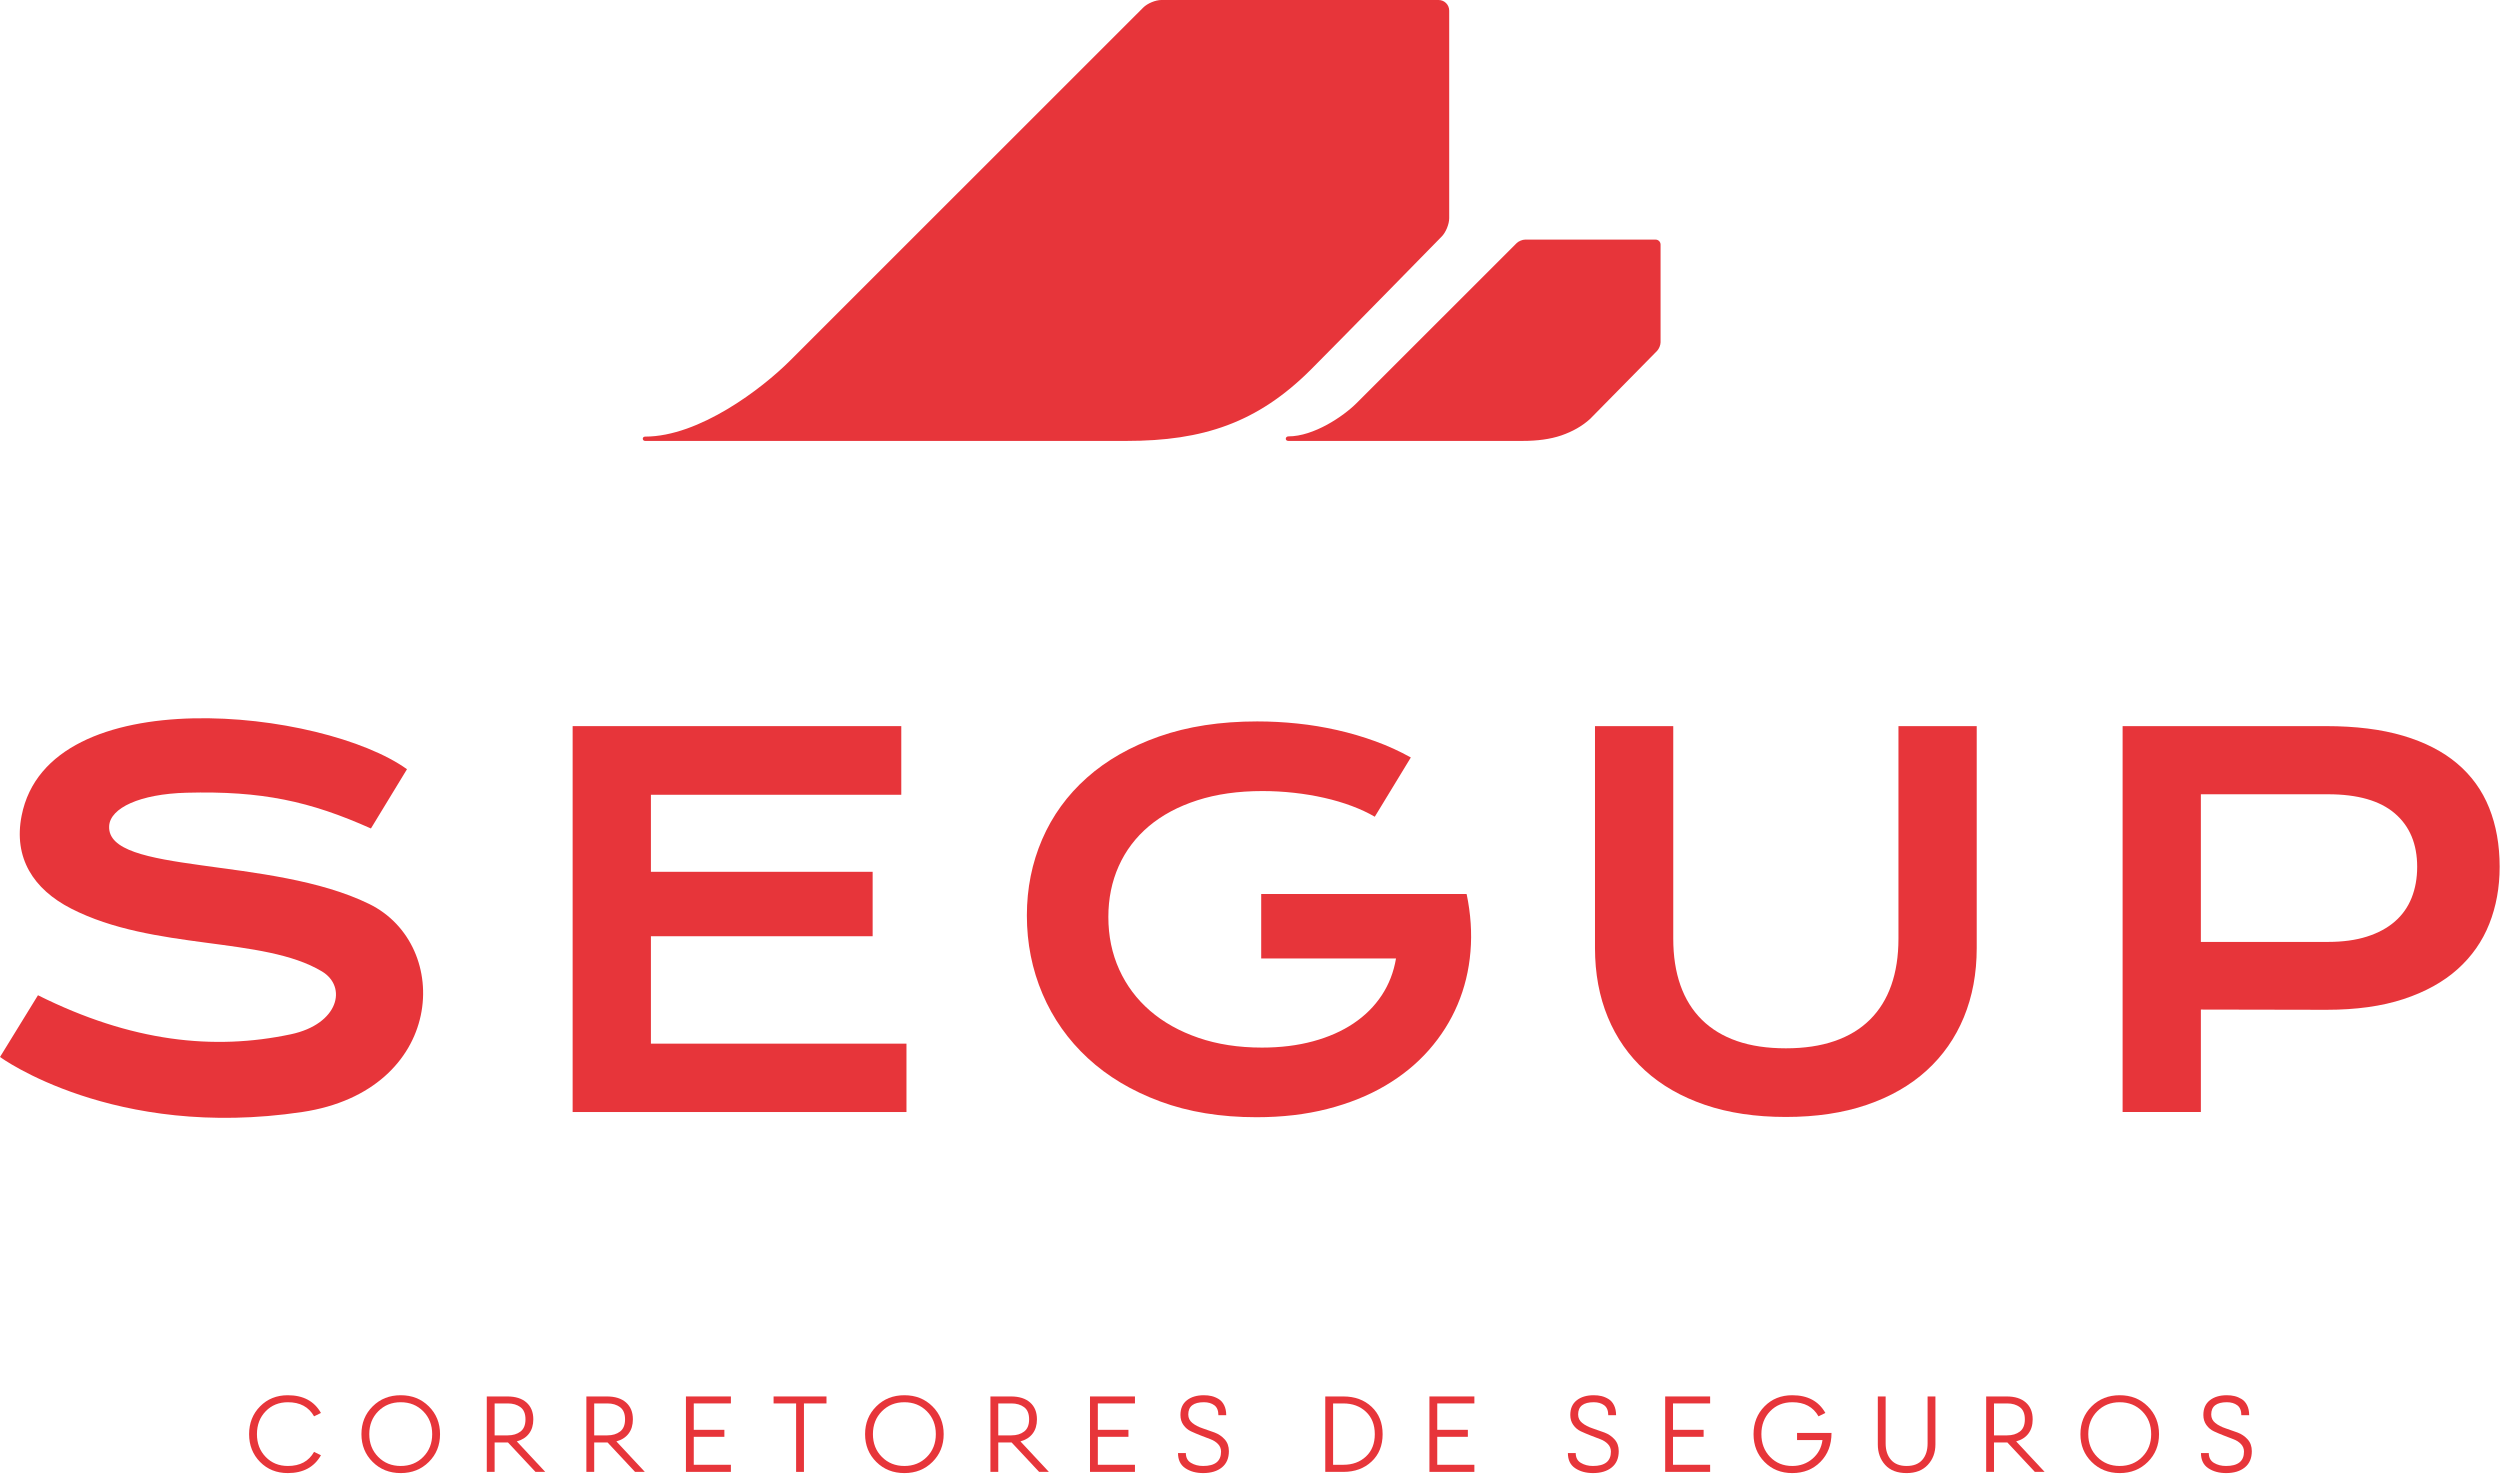 <svg xmlns="http://www.w3.org/2000/svg" xmlns:xlink="http://www.w3.org/1999/xlink" xmlns:serif="http://www.serif.com/" width="100%" height="100%" viewBox="0 0 1881 1109" xml:space="preserve" style="fill-rule:evenodd;clip-rule:evenodd;stroke-linejoin:round;stroke-miterlimit:2;">  <path d="M847.687,331.746l-362.338,-0c-2.2,-0 -2.396,-3.238 0.034,-3.238c40.766,0 88.033,-36.154 108.987,-57.112c24.075,-24.083 265.85,-265.75 265.85,-265.75c3.117,-3.117 9.217,-5.646 13.621,-5.646l208.554,0c4.413,0 7.983,3.575 7.983,7.983l0,156.217c0,4.404 -2.495,10.542 -5.575,13.696c0,-0 -76.983,78.667 -98.404,100.087c-40.271,40.271 -81.421,53.763 -138.712,53.763" style="fill:#e7353a;fill-rule:nonzero;"></path>  <path d="M1145.67,331.746l-176.325,-0c-2.708,-0 -2.421,-3.408 0.021,-3.408c19.183,-0 41.425,-15.13 51.283,-24.992c11.334,-11.329 120.463,-120.408 120.463,-120.408c1.467,-1.471 4.337,-2.659 6.412,-2.659l98.138,0c2.075,0 3.75,1.679 3.75,3.754l-0,73.513c-0,2.071 -1.171,4.958 -2.617,6.442l-50.4,51.195c-5.908,5.392 -13.137,9.484 -21.662,12.442c-8.442,2.871 -18.184,4.121 -29.063,4.121" style="fill:#e7353a;fill-rule:nonzero;"></path>  <path d="M430.855,546.333l247.271,-0l-0,51.65l-188.379,-0l-0,57.958l166.829,0l-0,48.479l-166.829,0l-0,80.817l192.283,0l0,51.446l-251.175,-0l0,-290.35Z" style="fill:#e7353a;fill-rule:nonzero;"></path>  <path d="M772.618,688.815c-0,-20.429 3.837,-39.529 11.516,-57.308c7.679,-17.771 18.888,-33.225 33.625,-46.35c14.738,-13.129 32.863,-23.462 54.346,-31.021c21.492,-7.554 46.1,-11.341 73.846,-11.341c10.033,-0 20.1,0.533 30.196,1.587c10.096,1.046 20.062,2.696 29.908,4.925c9.85,2.229 19.446,5.042 28.796,8.446c9.354,3.408 18.237,7.462 26.654,12.171l-27.121,44.583c-5.079,-2.971 -10.837,-5.658 -17.275,-8.075c-6.441,-2.417 -13.341,-4.458 -20.712,-6.129c-7.371,-1.675 -14.992,-2.942 -22.85,-3.808c-7.867,-0.867 -15.771,-1.309 -23.696,-1.309c-18.329,0 -34.679,2.325 -49.042,6.971c-14.375,4.646 -26.508,11.15 -36.421,19.504c-9.904,8.363 -17.458,18.359 -22.662,30c-5.2,11.642 -7.804,24.4 -7.804,38.271c-0,14.363 2.725,27.558 8.179,39.571c5.446,12.012 13.192,22.346 23.221,31.012c10.029,8.667 22.166,15.455 36.412,20.346c14.242,4.896 30.159,7.346 47.746,7.346c14,0 26.817,-1.583 38.458,-4.742c11.642,-3.158 21.796,-7.645 30.467,-13.47c8.671,-5.817 15.733,-12.85 21.179,-21.088c5.45,-8.233 9.042,-17.492 10.775,-27.775l-101.437,0l-0,-48.467l154.387,0l0,0.175l0.188,-0.175c3.091,14.855 4.062,29.313 2.879,43.367c-1.171,14.05 -4.392,27.304 -9.658,39.75c-5.263,12.45 -12.484,23.875 -21.646,34.283c-9.167,10.4 -20.13,19.342 -32.888,26.838c-12.754,7.496 -27.246,13.317 -43.471,17.467c-16.225,4.15 -33.996,6.225 -53.321,6.225c-27,-0 -51.175,-3.963 -72.541,-11.892c-21.367,-7.925 -39.484,-18.771 -54.346,-32.517c-14.867,-13.746 -26.221,-29.85 -34.088,-48.304c-7.866,-18.446 -11.8,-38.137 -11.8,-59.067" style="fill:#e7353a;fill-rule:nonzero;"></path>  <path d="M1200.07,546.333l58.888,-0l-0,159.942c-0,13.125 1.796,24.8 5.396,35.02c3.587,10.213 8.95,18.846 16.07,25.905c7.121,7.062 15.942,12.425 26.467,16.079c10.529,3.654 22.792,5.475 36.783,5.475c13.875,-0 26.105,-1.821 36.7,-5.475c10.588,-3.654 19.442,-9.017 26.563,-16.079c7.121,-7.059 12.475,-15.692 16.067,-25.905c3.595,-10.22 5.395,-21.895 5.395,-35.02l0,-159.942l58.888,-0l-0,167.004c-0,19.067 -3.225,36.404 -9.663,52.008c-6.437,15.605 -15.787,28.98 -28.05,40.13c-12.262,11.15 -27.279,19.762 -45.045,25.829c-17.78,6.071 -38.063,9.1 -60.855,9.1c-22.787,-0 -43.066,-3.029 -60.833,-9.1c-17.779,-6.067 -32.796,-14.679 -45.058,-25.829c-12.267,-11.15 -21.617,-24.525 -28.054,-40.13c-6.446,-15.604 -9.659,-32.941 -9.659,-52.008l0,-167.004Z" style="fill:#e7353a;fill-rule:nonzero;"></path>  <path d="M1751.61,708.697c11.15,-0 20.9,-1.334 29.259,-4c8.362,-2.659 15.362,-6.434 20.995,-11.325c5.638,-4.892 9.846,-10.838 12.638,-17.834c2.783,-7 4.183,-14.766 4.183,-23.312c0,-17.217 -5.608,-30.625 -16.82,-40.221c-11.209,-9.6 -27.955,-14.396 -50.255,-14.396l-95.675,0l0,111.088l95.675,-0Zm-154.562,-162.363l153.083,0c22.288,0 41.609,2.404 57.967,7.238c16.341,4.829 29.904,11.804 40.679,20.908c10.775,9.1 18.792,20.212 24.058,33.342c5.263,13.125 7.9,27.933 7.9,44.404c0,15.483 -2.604,29.779 -7.804,42.904c-5.2,13.125 -13.167,24.496 -23.875,34.092c-10.721,9.595 -24.246,17.087 -40.591,22.475c-16.351,5.383 -35.671,8.075 -57.963,8.075l-94.567,-0.175l0,77.087l-58.887,0l-0,-290.35Z" style="fill:#e7353a;fill-rule:nonzero;"></path>  <path d="M0,795.281l28.567,-46.454c70.4,35.163 132.266,41.679 190.283,29.363c35.988,-7.638 42.633,-35.734 23.35,-47.317c-44.154,-26.513 -126.529,-15.433 -188.663,-47.25c-28.6,-14.642 -43.47,-38.325 -37.283,-69.846c20.338,-103.558 227.071,-80.212 289.959,-35.021l-27.125,44.588c-45.926,-20.525 -82.08,-28.4 -138.817,-26.892c-35,0.929 -57.317,11.446 -58.146,24.983c-2.258,36.905 121.663,22.463 195.621,58.696c63.267,30.988 57.087,140.484 -50.359,156.55c-142.05,21.246 -227.387,-41.4 -227.387,-41.4" style="fill:#e7353a;fill-rule:nonzero;"></path>  <path d="M241.479,1063.11l-5.175,2.537c-3.991,-7.079 -10.541,-10.604 -19.675,-10.604c-6.771,0 -12.354,2.263 -16.729,6.792c-4.387,4.537 -6.575,10.279 -6.575,17.233c0,6.892 2.188,12.6 6.575,17.133c4.375,4.538 9.958,6.804 16.729,6.804c9.134,0 15.684,-3.537 19.675,-10.616l5.175,2.55c-5.079,8.946 -13.396,13.408 -24.937,13.408c-8.409,0 -15.359,-2.791 -20.863,-8.383c-5.504,-5.592 -8.254,-12.554 -8.254,-20.896c0,-8.342 2.75,-15.317 8.254,-20.904c5.504,-5.592 12.454,-8.388 20.863,-8.388c11.604,0 19.912,4.438 24.937,13.334" style="fill:#e7353a;fill-rule:nonzero;"></path>  <path d="M318.428,1096.2c4.505,-4.537 6.75,-10.242 6.75,-17.133c0,-6.955 -2.245,-12.696 -6.75,-17.234c-4.5,-4.529 -10.145,-6.795 -16.916,-6.795c-6.767,-0 -12.413,2.266 -16.913,6.795c-4.5,4.538 -6.75,10.279 -6.75,17.234c0,6.891 2.25,12.596 6.75,17.133c4.5,4.538 10.146,6.804 16.913,6.804c6.771,0 12.416,-2.266 16.916,-6.804m-38.041,3.758c-5.625,-5.587 -8.438,-12.55 -8.438,-20.891c0,-8.342 2.813,-15.317 8.438,-20.909c5.62,-5.591 12.658,-8.387 21.125,-8.387c8.471,-0 15.508,2.796 21.129,8.387c5.625,5.592 8.441,12.567 8.441,20.909c0,8.341 -2.816,15.304 -8.441,20.891c-5.621,5.592 -12.659,8.388 -21.129,8.388c-8.467,-0 -15.505,-2.796 -21.125,-8.388" style="fill:#e7353a;fill-rule:nonzero;"></path>  <path d="M372.155,1079.97l9.88,-0c3.87,-0 7.062,-0.946 9.566,-2.859c2.513,-1.9 3.767,-4.971 3.767,-9.2c-0,-4.225 -1.254,-7.279 -3.767,-9.154c-2.504,-1.875 -5.696,-2.812 -9.566,-2.812l-9.88,-0l0,24.025Zm30.742,27.479l-20.683,-22.125l-10.059,-0l0,22.125l-5.9,-0l0,-56.759l15.509,0c6.104,0 10.879,1.505 14.333,4.53c3.438,3.025 5.163,7.254 5.163,12.691c-0,4.292 -1.067,7.859 -3.217,10.7c-2.142,2.846 -5.213,4.813 -9.204,5.9l21.404,22.938l-7.346,-0Z" style="fill:#e7353a;fill-rule:nonzero;"></path>  <path d="M447.078,1079.97l9.884,-0c3.866,-0 7.054,-0.946 9.562,-2.859c2.513,-1.9 3.767,-4.971 3.767,-9.2c-0,-4.225 -1.254,-7.279 -3.767,-9.154c-2.508,-1.875 -5.696,-2.812 -9.562,-2.812l-9.884,-0l0,24.025Zm30.734,27.479l-20.663,-22.125l-10.071,-0l0,22.125l-5.891,-0l-0,-56.759l15.5,0c6.1,0 10.879,1.505 14.329,4.53c3.442,3.025 5.167,7.254 5.167,12.691c-0,4.292 -1.067,7.859 -3.221,10.7c-2.142,2.846 -5.209,4.813 -9.196,5.9l21.4,22.938l-7.354,-0Z" style="fill:#e7353a;fill-rule:nonzero;"></path>  <path d="M521.993,1075.8l23.029,-0l0,5.258l-23.029,0l-0,21.038l27.929,-0l0,5.35l-33.821,-0l0,-56.759l33.821,0l0,5.255l-27.929,-0l-0,19.858Z" style="fill:#e7353a;fill-rule:nonzero;"></path>  <path d="M598.993,1055.95l-16.95,0l-0,-5.258l39.808,-0l0,5.258l-16.958,0l-0,51.5l-5.9,0l-0,-51.5Z" style="fill:#e7353a;fill-rule:nonzero;"></path>  <path d="M697.373,1096.2c4.5,-4.537 6.746,-10.242 6.746,-17.133c0,-6.955 -2.246,-12.696 -6.746,-17.234c-4.508,-4.529 -10.15,-6.795 -16.921,-6.795c-6.77,-0 -12.408,2.266 -16.912,6.795c-4.504,4.538 -6.75,10.279 -6.75,17.234c0,6.891 2.246,12.596 6.75,17.133c4.504,4.538 10.142,6.804 16.913,6.804c6.77,0 12.412,-2.266 16.92,-6.804m-38.045,3.758c-5.621,-5.587 -8.438,-12.55 -8.438,-20.891c0,-8.342 2.817,-15.317 8.438,-20.909c5.616,-5.591 12.662,-8.387 21.125,-8.387c8.47,-0 15.512,2.796 21.129,8.387c5.62,5.592 8.437,12.567 8.437,20.909c0,8.341 -2.817,15.304 -8.437,20.891c-5.617,5.592 -12.659,8.388 -21.13,8.388c-8.462,-0 -15.508,-2.796 -21.125,-8.388" style="fill:#e7353a;fill-rule:nonzero;"></path>  <path d="M751.096,1079.97l9.884,-0c3.866,-0 7.058,-0.946 9.562,-2.859c2.513,-1.9 3.767,-4.971 3.767,-9.2c-0,-4.225 -1.254,-7.279 -3.767,-9.154c-2.504,-1.875 -5.696,-2.812 -9.562,-2.812l-9.884,-0l0,24.025Zm30.742,27.479l-20.683,-22.125l-10.059,-0l0,22.125l-5.904,-0l0,-56.759l15.513,0c6.104,0 10.879,1.505 14.329,4.53c3.441,3.025 5.166,7.254 5.166,12.691c0,4.292 -1.066,7.859 -3.22,10.7c-2.138,2.846 -5.209,4.813 -9.196,5.9l21.4,22.938l-7.346,-0Z" style="fill:#e7353a;fill-rule:nonzero;"></path>  <path d="M826.011,1075.8l23.029,-0l0,5.258l-23.029,0l-0,21.038l27.929,-0l0,5.35l-33.829,-0l-0,-56.759l33.829,0l0,5.255l-27.929,-0l-0,19.858Z" style="fill:#e7353a;fill-rule:nonzero;"></path>  <path d="M892.238,1093.3c0,3.387 1.3,5.846 3.9,7.387c2.596,1.55 5.621,2.317 9.063,2.317c9.008,-0 13.517,-3.6 13.517,-10.792c-0,-2.237 -0.763,-4.141 -2.267,-5.716c-1.513,-1.567 -3.404,-2.775 -5.671,-3.625c-2.267,-0.842 -4.717,-1.78 -7.342,-2.817c-2.637,-1.025 -5.079,-2.067 -7.35,-3.121c-2.262,-1.062 -4.15,-2.642 -5.666,-4.758c-1.513,-2.113 -2.263,-4.629 -2.263,-7.529c0,-4.842 1.613,-8.53 4.846,-11.059c3.233,-2.55 7.513,-3.812 12.833,-3.812c2.059,-0 3.98,0.208 5.755,0.637c1.787,0.425 3.558,1.154 5.312,2.217c1.75,1.054 3.142,2.629 4.167,4.717c1.025,2.087 1.537,4.575 1.537,7.475l-5.891,-0c-0,-3.505 -1.025,-6.005 -3.075,-7.517c-2.067,-1.513 -4.655,-2.267 -7.805,-2.267c-7.858,0 -11.783,3.084 -11.783,9.246c0,2.6 1.042,4.733 3.117,6.396c2.091,1.662 4.65,2.992 7.671,3.987c3.02,0.996 6.029,2.055 9.016,3.171c2.996,1.125 5.538,2.85 7.621,5.175c2.083,2.325 3.133,5.271 3.133,8.838c0,5.316 -1.754,9.404 -5.258,12.246c-3.512,2.833 -8.196,4.25 -14.058,4.25c-5.329,-0 -9.813,-1.221 -13.467,-3.671c-3.662,-2.438 -5.492,-6.238 -5.492,-11.375l5.9,-0Z" style="fill:#e7353a;fill-rule:nonzero;"></path>  <path d="M1010.73,1102.1c6.891,-0 12.562,-2.067 17.004,-6.209c4.437,-4.141 6.662,-9.75 6.662,-16.816c0,-7.084 -2.225,-12.696 -6.662,-16.871c-4.442,-4.167 -10.113,-6.254 -17.004,-6.254l-7.709,-0l0,46.15l7.709,-0Zm-0,-51.409c8.641,0 15.729,2.592 21.266,7.792c5.534,5.204 8.292,12.063 8.292,20.592c0,8.516 -2.758,15.379 -8.292,20.575c-5.537,5.2 -12.625,7.8 -21.266,7.8l-13.6,-0l-0,-56.759l13.6,0Z" style="fill:#e7353a;fill-rule:nonzero;"></path>  <path d="M1081.39,1075.8l23.029,-0l0,5.258l-23.029,0l0,21.038l27.929,-0l0,5.35l-33.821,-0l0,-56.759l33.821,0l0,5.255l-27.929,-0l0,19.858Z" style="fill:#e7353a;fill-rule:nonzero;"></path>  <path d="M1185.58,1093.3c0,3.387 1.296,5.846 3.892,7.387c2.596,1.55 5.621,2.317 9.071,2.317c9.008,-0 13.512,-3.6 13.512,-10.792c0,-2.237 -0.758,-4.141 -2.271,-5.716c-1.508,-1.567 -3.404,-2.775 -5.666,-3.625c-2.263,-0.842 -4.713,-1.78 -7.338,-2.817c-2.637,-1.025 -5.079,-2.067 -7.358,-3.121c-2.263,-1.062 -4.142,-2.642 -5.654,-4.758c-1.517,-2.113 -2.28,-4.629 -2.28,-7.529c0,-4.842 1.617,-8.53 4.859,-11.059c3.229,-2.55 7.508,-3.812 12.825,-3.812c2.066,-0 3.987,0.208 5.762,0.637c1.788,0.425 3.554,1.154 5.304,2.217c1.759,1.054 3.142,2.629 4.167,4.717c1.025,2.087 1.546,4.575 1.546,7.475l-5.892,-0c0,-3.505 -1.033,-6.005 -3.083,-7.517c-2.058,-1.513 -4.654,-2.267 -7.804,-2.267c-7.854,0 -11.784,3.084 -11.784,9.246c0,2.6 1.05,4.733 3.125,6.396c2.092,1.662 4.646,2.992 7.663,3.987c3.021,0.996 6.033,2.055 9.017,3.171c3.004,1.125 5.545,2.85 7.62,5.175c2.092,2.325 3.134,5.271 3.134,8.838c-0,5.316 -1.75,9.404 -5.267,12.246c-3.5,2.833 -8.179,4.25 -14.046,4.25c-5.329,-0 -9.816,-1.221 -13.471,-3.671c-3.658,-2.438 -5.475,-6.238 -5.475,-11.375l5.892,-0Z" style="fill:#e7353a;fill-rule:nonzero;"></path>  <path d="M1258.77,1075.8l23.03,-0l-0,5.258l-23.03,0l0,21.038l27.93,-0l-0,5.35l-33.821,-0l-0,-56.759l33.821,0l-0,5.255l-27.93,-0l0,19.858Z" style="fill:#e7353a;fill-rule:nonzero;"></path>  <path d="M1331.83,1096.2c4.379,4.538 9.929,6.804 16.641,6.804c5.925,0 11.021,-1.833 15.284,-5.487c4.266,-3.659 6.746,-8.334 7.471,-14.013l-19.125,0l-0,-5.35l25.929,0c-0,8.892 -2.775,16.146 -8.342,21.763c-5.55,5.625 -12.629,8.429 -21.217,8.429c-8.404,-0 -15.354,-2.796 -20.858,-8.388c-5.5,-5.587 -8.242,-12.55 -8.242,-20.891c0,-8.342 2.742,-15.317 8.242,-20.909c5.504,-5.591 12.454,-8.387 20.858,-8.387c11.605,-0 19.913,4.441 24.938,13.337l-5.171,2.538c-3.987,-7.079 -10.546,-10.609 -19.675,-10.609c-6.771,0 -12.354,2.267 -16.733,6.796c-4.388,4.538 -6.567,10.279 -6.567,17.234c0,6.891 2.179,12.595 6.567,17.133" style="fill:#e7353a;fill-rule:nonzero;"></path>  <path d="M1456.21,1086.77c0,6.167 -1.921,11.308 -5.762,15.421c-3.842,4.104 -9.138,6.158 -15.917,6.158c-7.008,0 -12.371,-2.037 -16.088,-6.112c-3.72,-4.092 -5.575,-9.238 -5.575,-15.467l0,-36.083l5.892,-0l0,35.358c0,5.142 1.342,9.246 4.033,12.333c2.688,3.088 6.6,4.625 11.738,4.625c5.208,0 9.129,-1.529 11.792,-4.579c2.662,-3.054 3.995,-7.175 3.995,-12.379l0,-35.358l5.892,-0l0,36.083Z" style="fill:#e7353a;fill-rule:nonzero;"></path>  <path d="M1500.29,1079.97l9.879,-0c3.867,-0 7.063,-0.946 9.563,-2.859c2.516,-1.9 3.766,-4.971 3.766,-9.2c0,-4.225 -1.25,-7.279 -3.767,-9.154c-2.5,-1.875 -5.695,-2.812 -9.562,-2.812l-9.879,-0l-0,24.025Zm30.729,27.479l-20.663,-22.125l-10.066,-0l-0,22.125l-5.892,-0l0,-56.759l15.496,0c6.104,0 10.887,1.505 14.329,4.53c3.442,3.025 5.167,7.254 5.167,12.691c-0,4.292 -1.067,7.859 -3.213,10.7c-2.141,2.846 -5.216,4.813 -9.204,5.9l21.404,22.938l-7.358,-0Z" style="fill:#e7353a;fill-rule:nonzero;"></path>  <path d="M1611.79,1096.2c4.508,-4.537 6.754,-10.242 6.754,-17.133c0,-6.955 -2.246,-12.696 -6.754,-17.234c-4.5,-4.529 -10.15,-6.795 -16.912,-6.795c-6.771,-0 -12.409,2.266 -16.917,6.795c-4.5,4.538 -6.746,10.279 -6.746,17.234c0,6.891 2.246,12.596 6.746,17.133c4.508,4.538 10.146,6.804 16.917,6.804c6.762,0 12.412,-2.266 16.912,-6.804m-38.037,3.758c-5.63,-5.587 -8.438,-12.55 -8.438,-20.891c0,-8.342 2.808,-15.317 8.438,-20.909c5.616,-5.591 12.662,-8.387 21.125,-8.387c8.466,-0 15.512,2.796 21.129,8.387c5.621,5.592 8.437,12.567 8.437,20.909c0,8.341 -2.816,15.304 -8.437,20.891c-5.617,5.592 -12.663,8.388 -21.129,8.388c-8.463,-0 -15.509,-2.796 -21.125,-8.388" style="fill:#e7353a;fill-rule:nonzero;"></path>  <path d="M1661.9,1093.3c-0,3.387 1.3,5.846 3.891,7.387c2.605,1.55 5.621,2.317 9.071,2.317c9.009,-0 13.517,-3.6 13.517,-10.792c-0,-2.237 -0.767,-4.141 -2.279,-5.716c-1.509,-1.567 -3.396,-2.775 -5.667,-3.625c-2.262,-0.842 -4.708,-1.78 -7.333,-2.817c-2.638,-1.025 -5.079,-2.067 -7.35,-3.121c-2.271,-1.062 -4.15,-2.642 -5.667,-4.758c-1.512,-2.113 -2.275,-4.629 -2.275,-7.529c0,-4.842 1.625,-8.53 4.858,-11.059c3.23,-2.55 7.509,-3.812 12.834,-3.812c2.058,-0 3.975,0.208 5.746,0.637c1.791,0.425 3.558,1.154 5.316,2.217c1.75,1.054 3.142,2.629 4.167,4.717c1.025,2.087 1.546,4.575 1.546,7.475l-5.9,-0c-0,-3.505 -1.025,-6.005 -3.084,-7.517c-2.058,-1.513 -4.65,-2.267 -7.791,-2.267c-7.863,0 -11.784,3.084 -11.784,9.246c0,2.6 1.042,4.733 3.117,6.396c2.092,1.662 4.646,2.992 7.663,3.987c3.029,0.996 6.029,2.055 9.025,3.171c2.991,1.125 5.533,2.85 7.616,5.175c2.084,2.325 3.125,5.271 3.125,8.838c0,5.316 -1.75,9.404 -5.258,12.246c-3.508,2.833 -8.188,4.25 -14.05,4.25c-5.325,-0 -9.808,-1.221 -13.463,-3.671c-3.662,-2.438 -5.483,-6.238 -5.483,-11.375l5.892,-0Z" style="fill:#e7353a;fill-rule:nonzero;"></path></svg>